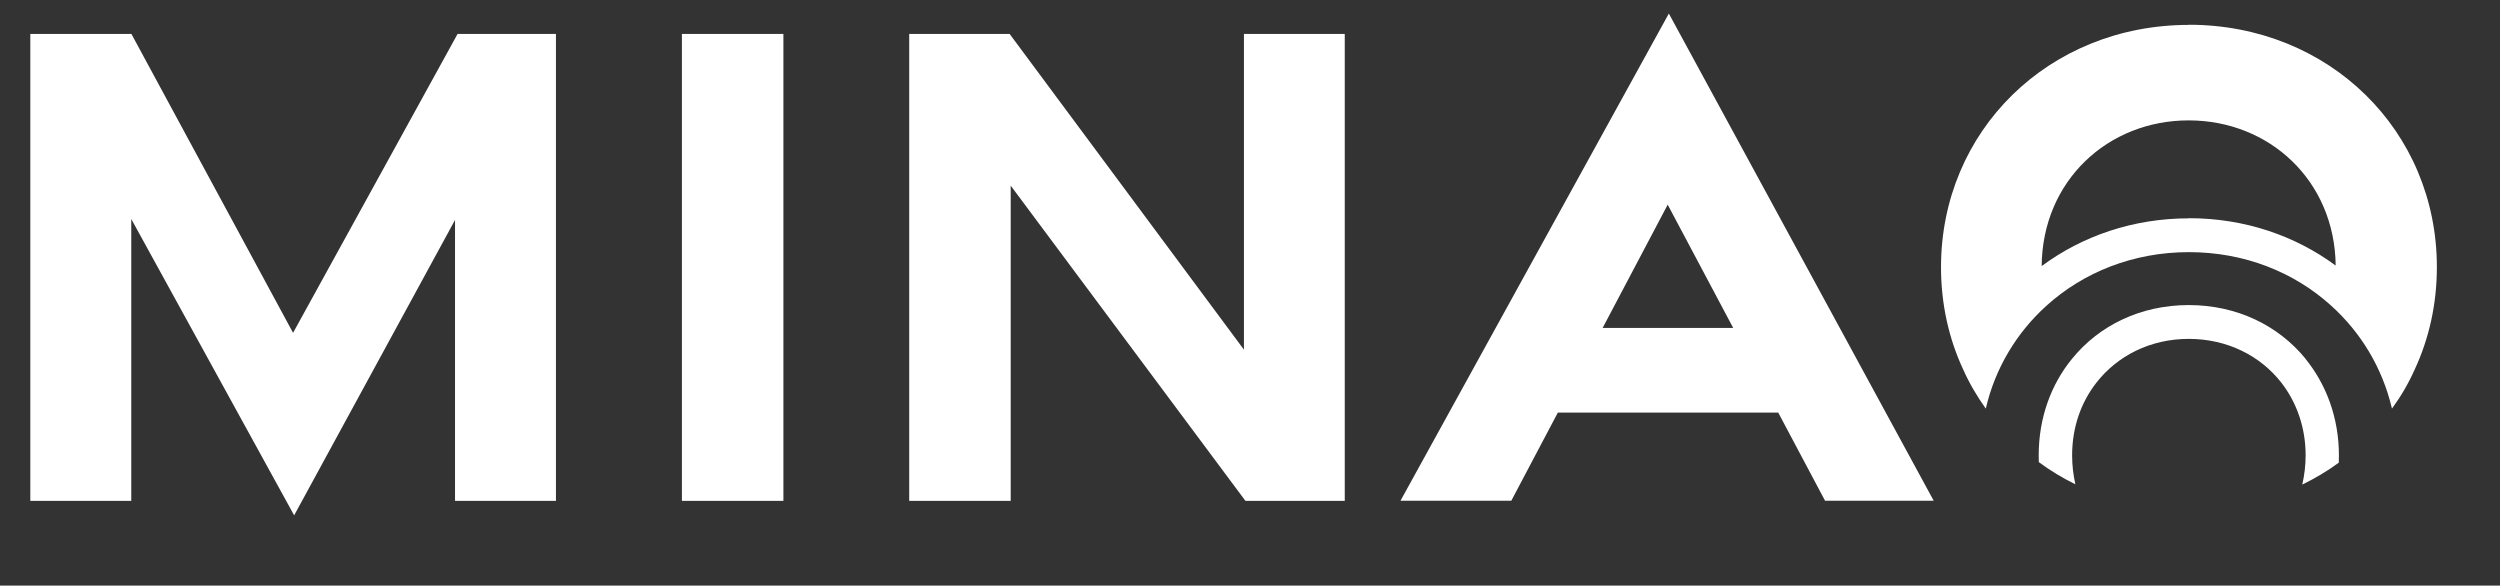 <svg width="111" height="26" viewBox="0 0 111 26" fill="none" xmlns="http://www.w3.org/2000/svg">
<rect x="0" y="0" width="111" height="26" fill="#333333" stroke="none"/>
<g clip-path="url(#clip0_230_26)">
<path d="M5.828 9.719V22.238H1.346V1.506H5.834L13.012 14.778L20.317 1.506H24.684V22.238H20.203V9.767L13.06 22.881L5.822 9.712L5.828 9.719ZM30.277 1.506H34.783V22.238H30.277V1.506ZM40.369 1.506H44.827L55.231 15.525V1.506H59.707V22.238H55.297L44.875 8.242V22.238H40.369V1.506ZM74.1 0.607L85.856 22.232H81.032L78.954 18.32H69.168L67.102 22.232H62.182L74.094 0.607H74.1ZM76.954 14.56L74.046 9.087L71.157 14.56H76.954ZM102.364 15.926C101.157 14.45 99.319 13.545 97.18 13.545C95.041 13.545 93.203 14.45 92.002 15.926C91.065 17.068 90.518 18.556 90.518 20.221C90.518 20.324 90.518 20.421 90.524 20.518C91.029 20.895 91.569 21.217 92.146 21.503C92.056 21.096 92.002 20.664 92.002 20.221C92.002 18.982 92.392 17.876 93.071 17.002C94.002 15.799 95.474 15.046 97.18 15.046C98.886 15.046 100.364 15.793 101.301 17.002C101.974 17.876 102.37 18.982 102.37 20.221C102.37 20.67 102.316 21.102 102.22 21.515C102.797 21.235 103.337 20.913 103.842 20.543C103.842 20.44 103.848 20.33 103.848 20.227C103.848 18.563 103.295 17.081 102.364 15.932V15.926ZM97.192 1.105C90.957 1.105 86.181 5.813 86.181 11.863C86.181 13.491 86.523 15.021 87.16 16.394C87.436 17.014 87.779 17.597 88.169 18.143C88.584 16.346 89.539 14.772 90.854 13.582C92.5 12.088 94.717 11.195 97.186 11.195C99.655 11.195 101.854 12.081 103.494 13.563C104.827 14.76 105.782 16.339 106.203 18.143C106.599 17.603 106.942 17.014 107.218 16.394C107.855 15.021 108.197 13.491 108.197 11.857C108.197 5.813 103.422 1.099 97.186 1.099L97.192 1.105ZM97.192 9.694C94.711 9.694 92.452 10.478 90.65 11.814C90.68 8.03 93.588 5.345 97.174 5.345C100.76 5.345 103.662 8.018 103.704 11.79C101.908 10.466 99.661 9.688 97.192 9.688V9.694ZM1.556 43.218H4.392V30.171H1.556V43.218ZM7.906 43.218H10.742V34.41L17.302 43.218H20.077V30.171H17.259V38.996L10.711 30.171H7.906V43.218ZM26.36 43.218H29.154V32.77H33.251V30.164H22.245L22.264 32.77H26.366V43.218H26.36ZM35.407 30.171H45.59V32.77H38.225V35.054L43.397 35.066V37.587H38.225V40.612H45.608V43.218H35.407V30.171ZM40.387 26.082H43.517L41.985 28.609H39.348L40.387 26.082ZM56.156 43.218L51.206 37.757V43.218H48.371V30.171H54.517C57.502 30.171 59.388 31.707 59.388 34.325C59.388 36.943 57.862 38.213 55.069 38.31L59.929 43.224H56.156V43.218ZM51.206 35.929H54.745C55.814 35.929 56.499 35.394 56.499 34.319C56.499 33.244 55.814 32.722 54.745 32.722H51.206V35.923V35.929ZM62.284 43.218H65.119V30.171H62.284V43.218ZM68.633 43.218H78.834V40.612H71.451V37.587H76.623V35.066L71.451 35.054V32.77H78.816V30.171H68.633V43.218ZM87.478 43.388C91.509 43.388 93.63 40.855 93.63 36.84V30.164H90.758V36.84C90.758 39.3 89.815 40.734 87.478 40.734C85.141 40.734 84.198 39.3 84.198 36.822V30.164H81.357V36.822C81.357 40.873 83.429 43.388 87.478 43.388ZM104.689 43.218L99.739 37.757V43.218H96.904V30.171H103.049C106.035 30.171 107.921 31.707 107.921 34.325C107.921 36.943 106.395 38.213 103.602 38.31L108.462 43.224H104.689V43.218ZM99.739 35.929H103.277C104.347 35.929 105.031 35.394 105.031 34.319C105.031 33.244 104.347 32.722 103.277 32.722H99.739V35.923V35.929Z" fill="white"/>
</g>
<defs>
<clipPath id="clip0_230_26">
<rect width="110.362" height="24.894" fill="white" transform="translate(0 0.468)"/>
</clipPath>
</defs>
</svg>
